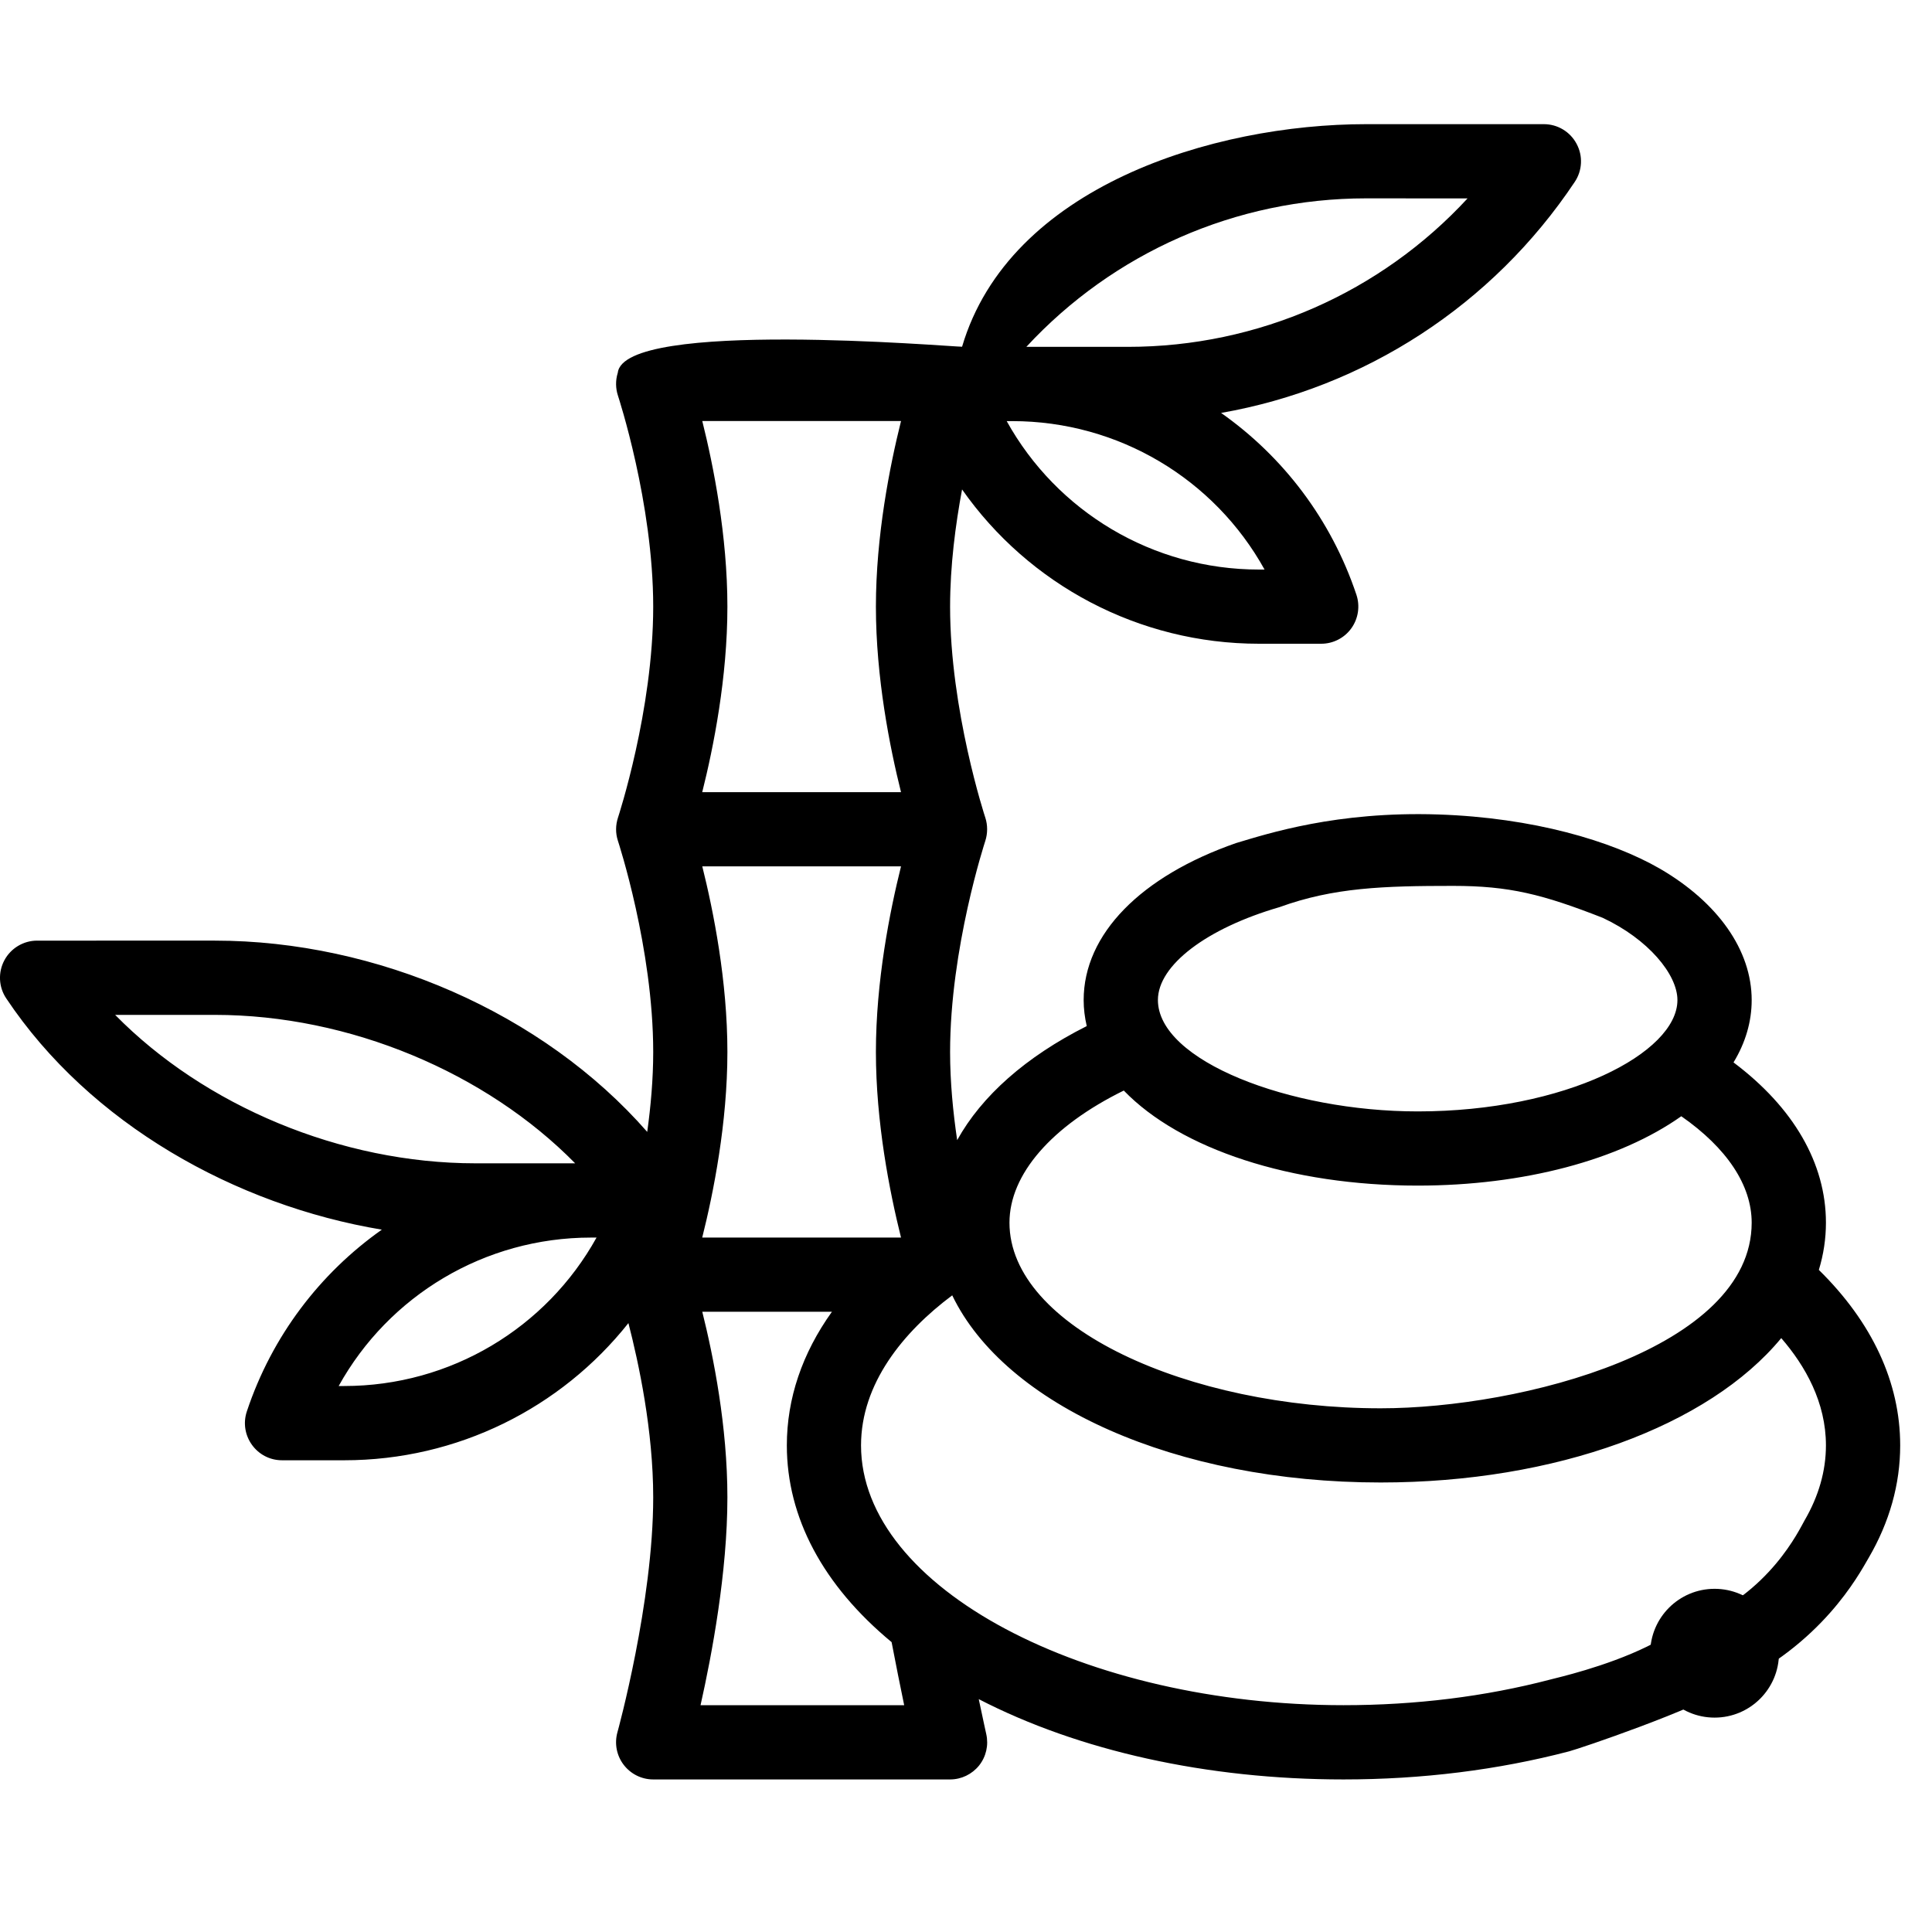 <svg xmlns="http://www.w3.org/2000/svg" width="30" height="30" viewBox="0 0 30 30">
    <g fill="none" fill-rule="evenodd">
        <g>
            <g>
                <path d="M0 0H30V30H0z" transform="translate(-100 -32) translate(100 32)"/>
                <g fill="#000" fill-rule="nonzero">
                    <g transform="translate(-100 -32) translate(100 32) translate(0 1.875)">
                        <circle cx="26.624" cy="23.796" r="1"/>
                        <path d="M26.918 14.622c.186-.306.282-.633.282-.968 0-.774-.524-1.516-1.425-2.04-.751-.433-1.97-.793-3.443-.842-1.579-.052-2.647.298-3.138.444-1.477.514-2.367 1.413-2.367 2.438 0 .136.017.271.048.404-.946.476-1.632 1.085-2.012 1.771-.064-.432-.11-.902-.11-1.369 0-1.61.541-3.259.546-3.275.04-.123.037-.25.002-.36-.007-.02-.548-1.67-.548-3.28 0-.635.084-1.275.186-1.82 1.035 1.476 2.74 2.396 4.611 2.396h.966c.185 0 .359-.089.467-.239.108-.15.138-.343.08-.52-.392-1.172-1.14-2.148-2.102-2.825 2.225-.39 4.213-1.67 5.492-3.588.118-.176.129-.404.028-.591-.1-.188-.295-.305-.508-.305h-2.76c-2.38 0-5.541.973-6.274 3.456-.186 0-5.255-.433-5.346.405l-.002.006c-.034.112-.033.236.005.35.005.016.547 1.665.547 3.275 0 1.61-.542 3.26-.547 3.276-.038.116-.04.242-.001.36.006.02.548 1.67.548 3.28 0 .42-.038.844-.093 1.24-1.618-1.851-4.205-2.97-6.714-2.97H.576c-.212 0-.408.118-.508.305-.1.187-.09.415.029.592 1.301 1.951 3.564 3.213 5.832 3.591-.959.677-1.706 1.651-2.096 2.822-.124.373.153.759.547.759h.965c1.757 0 3.366-.81 4.413-2.13.161.623.385 1.672.385 2.706 0 1.627-.55 3.63-.556 3.649-.048.174-.012.36.097.503.109.143.278.228.459.228h4.61c.175 0 .34-.08.45-.216.109-.137.15-.315.112-.486 0-.004-.05-.222-.117-.545 1.55.801 3.541 1.247 5.663 1.247 1.22 0 2.399-.147 3.503-.436.173-.045 1.943-.646 2.495-1 .428-.273-.308-.297-.344-.431-.045-.172.529-.82-.223-.567-.201.068-.344.187-.715.37-.645.316-1.408.487-1.505.513-1.009.264-2.089.398-3.21.398-4 0-7.492-1.81-7.492-4.034 0-.959.654-1.761 1.416-2.33.821 1.704 3.468 2.906 6.652 2.906 2.722 0 5.094-.877 6.221-2.242.375.433.694.998.694 1.666 0 .395-.112.788-.333 1.167-.072.123-.544 1.147-1.728 1.586-1.184.439-.864 1.664.567.999 1.43-.665 1.997-1.73 2.157-2.005.325-.557.49-1.145.49-1.747 0-.979-.436-1.913-1.263-2.725.073-.24.11-.485.11-.733 0-.923-.504-1.79-1.435-2.489zM21.213 1.205l1.575.001c-1.348 1.46-3.25 2.305-5.275 2.305h-1.576c1.35-1.46 3.252-2.306 5.276-2.306zm-5.495 3.459c1.651 0 3.14.9 3.918 2.305h-.086c-1.651 0-3.139-.9-3.918-2.305h.086zm-13.93 9.22h1.548c2.093 0 4.21.896 5.595 2.305H7.383c-2.093 0-4.21-.895-5.595-2.305zm3.557 5.763h-.086c.779-1.406 2.267-2.305 3.918-2.305h.086c-.779 1.405-2.267 2.305-3.918 2.305zm8.5 3.978c.067.35.136.694.195.978h-3.162c.176-.783.417-2.067.417-3.227 0-1.1-.216-2.186-.39-2.882h2.013c-.462.646-.7 1.347-.7 2.075 0 1.12.562 2.174 1.628 3.056zm.146-13.199h-3.087c.175-.695.391-1.78.391-2.88 0-1.1-.216-2.186-.39-2.883h3.086c-.174.697-.39 1.782-.39 2.882s.216 2.186.39 2.881zm-3.087 6.916c.175-.696.391-1.782.391-2.882s-.216-2.185-.39-2.882h3.086c-.174.697-.39 1.782-.39 2.882 0 1.087.21 2.161.39 2.882h-3.087zm8.964-5.131c.842-.306 1.62-.33 2.696-.33.872 0 1.388.13 2.323.496.704.33 1.16.877 1.16 1.277 0 .82-1.737 1.729-4.033 1.729-1.989 0-4.034-.786-4.034-1.73 0-.542.762-1.115 1.888-1.442zm1.57 7.782c-2.983 0-5.763-1.26-5.763-2.882 0-.752.656-1.502 1.775-2.052.879.91 2.595 1.476 4.564 1.476 1.644 0 3.132-.397 4.093-1.077.708.493 1.093 1.071 1.093 1.653 0 1.957-3.578 2.882-5.762 2.882z"/>
                    </g>
                </g>
            </g>
        </g>
    </g>
</svg>
